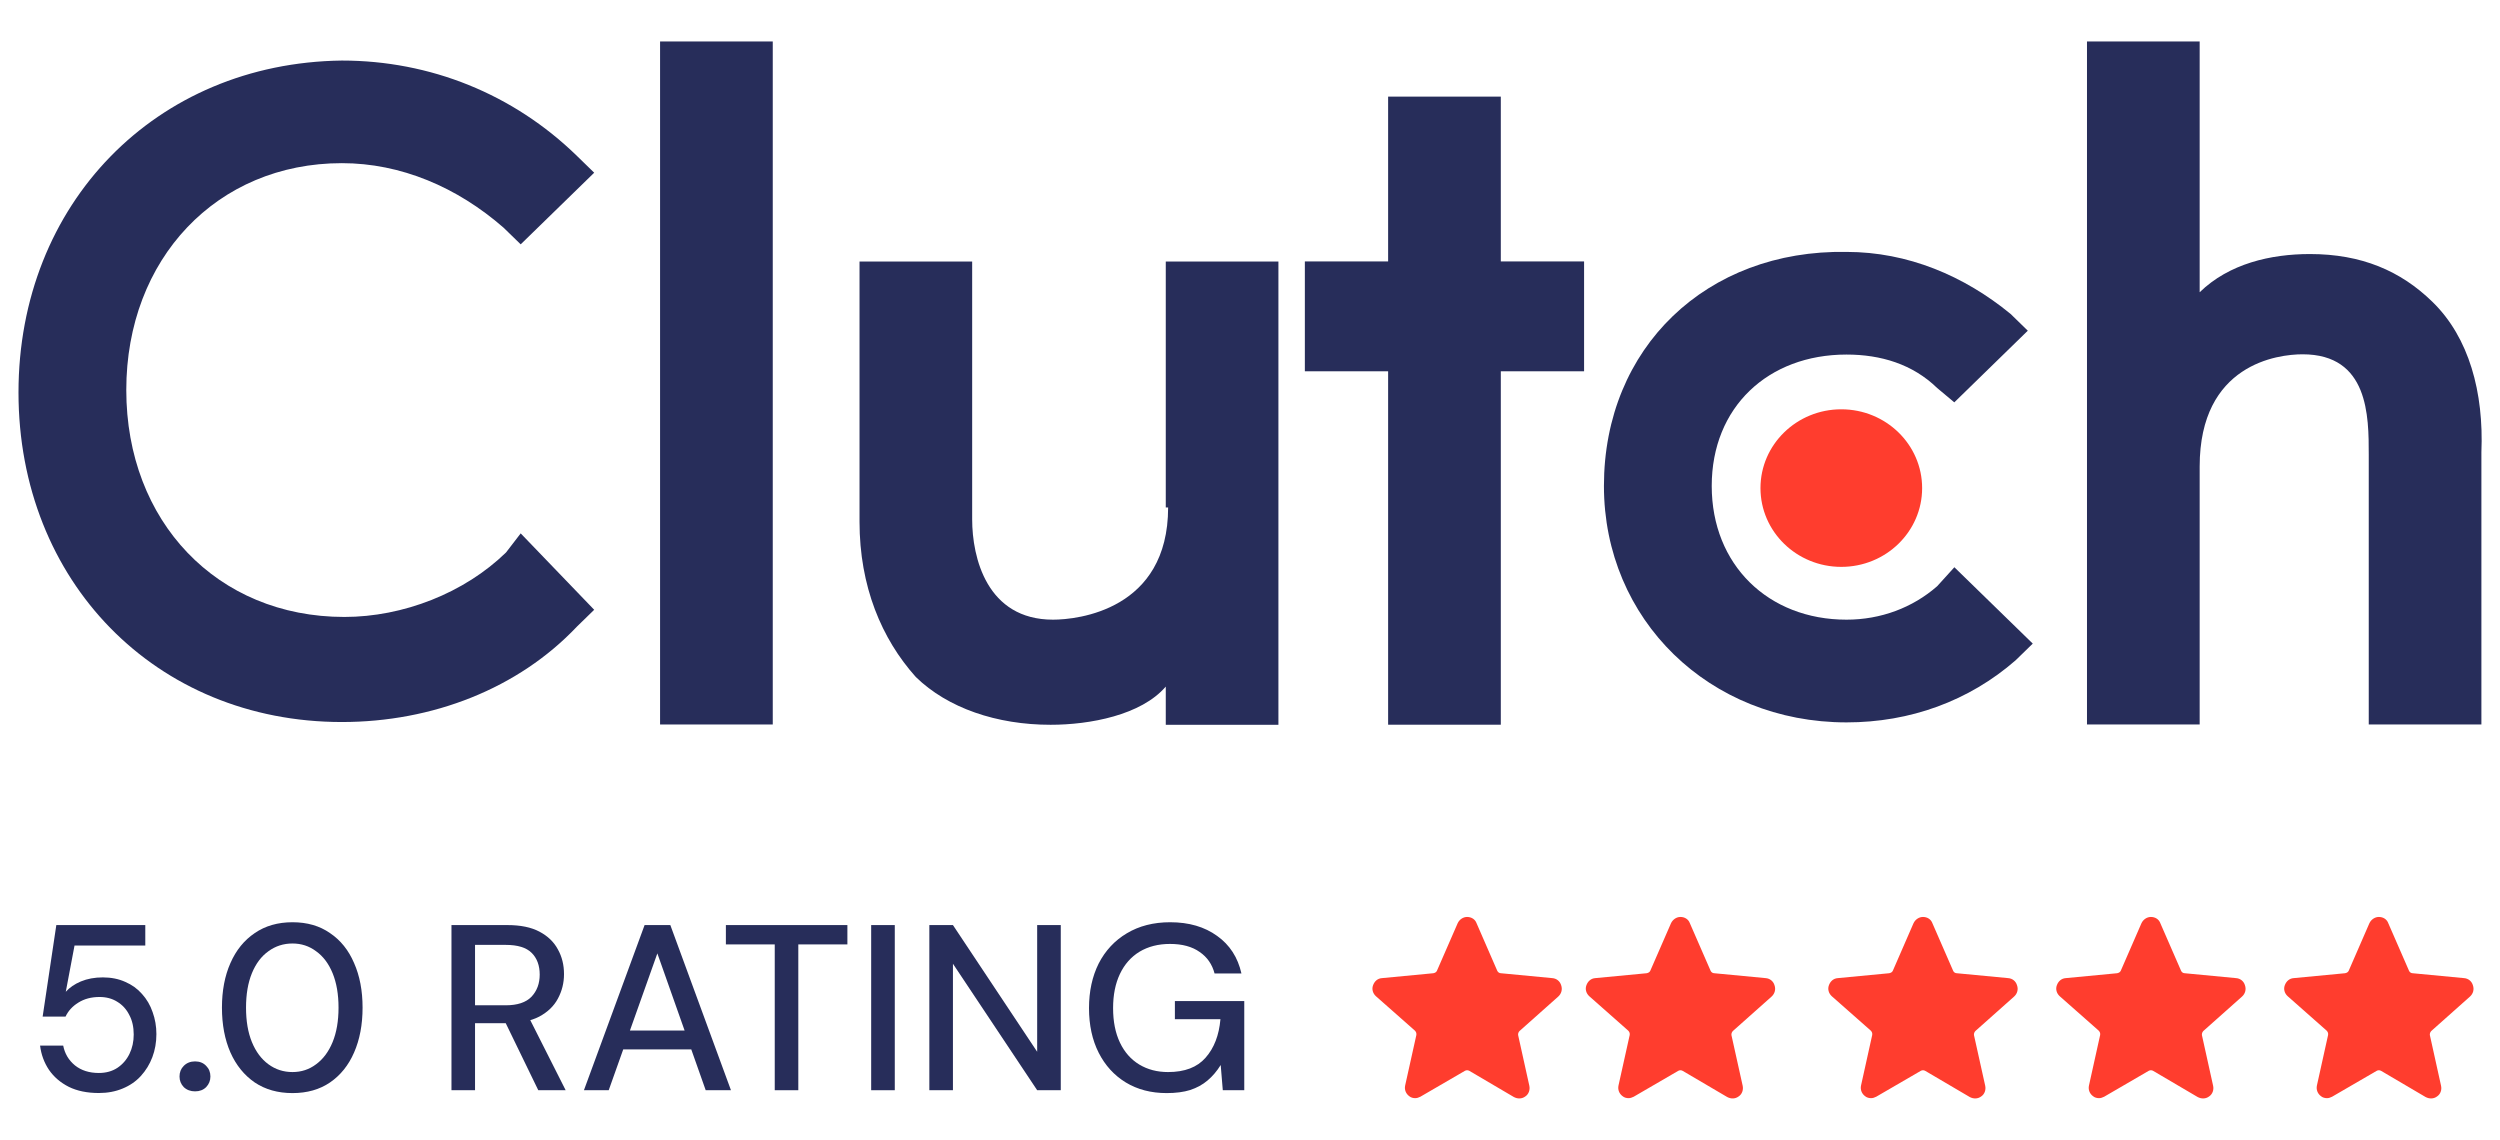 <svg width="68" height="31" viewBox="0 0 68 31" fill="none" xmlns="http://www.w3.org/2000/svg">
<g clip-path="url(#clip0_13096_18928)">
<path d="M21.019 1.128H17.954V19.706H21.019V1.128Z" fill="#272D5A"/>
<path d="M31.773 13.803C31.773 16.595 29.308 16.855 28.642 16.855C26.842 16.855 26.443 15.167 26.443 14.126V7.113H23.379V14.192C23.379 15.946 23.978 17.374 24.911 18.415C25.777 19.259 27.109 19.714 28.577 19.714C29.642 19.714 31.042 19.453 31.709 18.675V19.714H34.773V7.113H31.709V13.803H31.773Z" fill="#272D5A"/>
<path d="M40.822 2.628H37.757V7.111H35.492V10.099H37.757V19.712H40.822V10.099H43.087V7.111H40.822V2.628Z" fill="#272D5A"/>
<path d="M52.691 15.945C52.024 16.529 51.158 16.855 50.225 16.855C48.094 16.855 46.559 15.361 46.559 13.218C46.559 11.075 48.091 9.644 50.225 9.644C51.158 9.644 52.024 9.905 52.691 10.554L53.157 10.944L55.156 8.995L54.689 8.54C53.424 7.501 51.89 6.852 50.225 6.852C46.427 6.786 43.627 9.45 43.627 13.218C43.627 16.855 46.492 19.649 50.225 19.649C51.957 19.649 53.556 19.066 54.824 17.961L55.291 17.506L53.159 15.429L52.691 15.945Z" fill="#272D5A"/>
<path d="M66.161 8.209C65.296 7.365 64.23 6.91 62.83 6.91C61.765 6.91 60.631 7.17 59.831 7.949V1.128H56.766V19.706H59.831V12.69C59.831 9.897 61.962 9.637 62.63 9.637C64.43 9.637 64.43 11.325 64.43 12.366V19.706H67.494V12.301C67.561 10.676 67.162 9.182 66.161 8.209Z" fill="#272D5A"/>
<path d="M50.083 15.419C51.297 15.419 52.282 14.46 52.282 13.276C52.282 12.093 51.297 11.133 50.083 11.133C48.869 11.133 47.885 12.093 47.885 13.276C47.885 14.46 48.869 15.419 50.083 15.419Z" fill="#FF3D2E"/>
<path d="M13.764 15.027C12.631 16.131 10.964 16.781 9.367 16.781C5.901 16.781 3.435 14.182 3.435 10.609C3.435 7.036 5.901 4.438 9.299 4.438C10.899 4.438 12.431 5.087 13.696 6.192L14.163 6.646L16.162 4.698L15.695 4.243C13.963 2.555 11.698 1.647 9.299 1.647C4.234 1.711 0.503 5.544 0.503 10.675C0.503 15.807 4.234 19.639 9.299 19.639C11.765 19.639 14.098 18.729 15.695 17.041L16.162 16.586L14.163 14.508L13.764 15.027Z" fill="#272D5A"/>
<path d="M31.733 29.732C31.309 29.732 30.939 29.635 30.622 29.443C30.306 29.25 30.06 28.981 29.884 28.634C29.709 28.288 29.621 27.883 29.621 27.421C29.621 26.963 29.709 26.559 29.884 26.208C30.064 25.857 30.319 25.583 30.648 25.387C30.982 25.186 31.375 25.085 31.829 25.085C32.338 25.085 32.764 25.209 33.106 25.457C33.449 25.701 33.669 26.041 33.767 26.478H33.036C32.971 26.23 32.837 26.035 32.631 25.894C32.426 25.748 32.156 25.675 31.823 25.675C31.506 25.675 31.23 25.746 30.995 25.887C30.764 26.028 30.586 26.23 30.462 26.491C30.338 26.752 30.276 27.062 30.276 27.421C30.276 27.785 30.338 28.097 30.462 28.358C30.586 28.619 30.762 28.818 30.988 28.955C31.215 29.092 31.476 29.16 31.771 29.16C32.225 29.16 32.565 29.03 32.792 28.769C33.023 28.508 33.158 28.159 33.196 27.723H31.957V27.229H33.844V29.654H33.26L33.203 28.968C33.1 29.135 32.98 29.276 32.843 29.391C32.711 29.503 32.554 29.588 32.375 29.648C32.195 29.704 31.981 29.732 31.733 29.732Z" fill="#272D5A"/>
<path d="M25.278 29.654V25.162H25.92L28.211 28.608V25.162H28.853V29.654H28.211L25.92 26.214V29.654H25.278Z" fill="#272D5A"/>
<path d="M23.696 29.654V25.162H24.338V29.654H23.696Z" fill="#272D5A"/>
<path d="M21.073 29.654V25.688H19.744V25.162H23.049V25.688H21.714V29.654H21.073Z" fill="#272D5A"/>
<path d="M15.883 29.654L17.533 25.162H18.233L19.882 29.654H19.195L17.88 25.932L16.557 29.654H15.883ZM16.628 28.544L16.808 28.03H18.919L19.099 28.544H16.628Z" fill="#272D5A"/>
<path d="M12.28 29.654V25.162H13.801C14.156 25.162 14.447 25.221 14.673 25.341C14.9 25.461 15.067 25.622 15.174 25.823C15.285 26.02 15.341 26.244 15.341 26.497C15.341 26.736 15.285 26.959 15.174 27.164C15.067 27.365 14.898 27.528 14.667 27.652C14.436 27.772 14.141 27.831 13.781 27.831H12.921V29.654H12.28ZM14.641 29.654L13.672 27.658H14.378L15.386 29.654H14.641ZM12.921 27.344H13.756C14.072 27.344 14.305 27.267 14.455 27.113C14.605 26.954 14.68 26.753 14.68 26.509C14.68 26.261 14.607 26.064 14.462 25.919C14.316 25.773 14.081 25.701 13.756 25.701H12.921V27.344Z" fill="#272D5A"/>
<path d="M7.956 29.732C7.558 29.732 7.216 29.635 6.929 29.443C6.643 29.246 6.422 28.974 6.268 28.628C6.114 28.277 6.037 27.87 6.037 27.408C6.037 26.946 6.114 26.542 6.268 26.195C6.422 25.844 6.643 25.573 6.929 25.38C7.216 25.183 7.558 25.085 7.956 25.085C8.354 25.085 8.694 25.183 8.976 25.38C9.263 25.573 9.481 25.844 9.631 26.195C9.785 26.542 9.862 26.946 9.862 27.408C9.862 27.87 9.785 28.277 9.631 28.628C9.481 28.974 9.263 29.246 8.976 29.443C8.694 29.635 8.354 29.732 7.956 29.732ZM7.956 29.16C8.196 29.16 8.41 29.09 8.598 28.948C8.79 28.807 8.94 28.606 9.047 28.345C9.154 28.084 9.208 27.772 9.208 27.408C9.208 27.044 9.154 26.732 9.047 26.471C8.94 26.21 8.79 26.011 8.598 25.874C8.41 25.733 8.196 25.663 7.956 25.663C7.712 25.663 7.494 25.733 7.301 25.874C7.109 26.011 6.959 26.21 6.852 26.471C6.745 26.732 6.692 27.044 6.692 27.408C6.692 27.772 6.745 28.084 6.852 28.345C6.959 28.606 7.109 28.807 7.301 28.948C7.494 29.09 7.712 29.16 7.956 29.16Z" fill="#272D5A"/>
<path d="M5.306 29.685C5.182 29.685 5.079 29.646 4.998 29.569C4.921 29.488 4.883 29.392 4.883 29.281C4.883 29.165 4.921 29.069 4.998 28.992C5.079 28.91 5.182 28.87 5.306 28.87C5.43 28.87 5.531 28.91 5.608 28.992C5.685 29.069 5.723 29.165 5.723 29.281C5.723 29.392 5.685 29.488 5.608 29.569C5.531 29.646 5.43 29.685 5.306 29.685Z" fill="#272D5A"/>
<path d="M2.688 29.73C2.371 29.73 2.099 29.674 1.873 29.563C1.646 29.448 1.466 29.294 1.333 29.101C1.201 28.904 1.12 28.684 1.09 28.44H1.719C1.761 28.658 1.868 28.838 2.039 28.979C2.211 29.116 2.427 29.185 2.688 29.185C2.884 29.185 3.053 29.138 3.195 29.044C3.336 28.949 3.445 28.823 3.522 28.665C3.599 28.506 3.637 28.331 3.637 28.139C3.637 27.933 3.597 27.756 3.516 27.606C3.439 27.452 3.329 27.332 3.188 27.247C3.051 27.161 2.891 27.118 2.707 27.118C2.484 27.118 2.292 27.169 2.129 27.272C1.971 27.37 1.855 27.497 1.783 27.651H1.16L1.532 25.161H3.952V25.719H2.027L1.789 26.977C1.892 26.861 2.029 26.767 2.2 26.695C2.375 26.622 2.574 26.585 2.797 26.585C3.024 26.585 3.227 26.626 3.406 26.707C3.586 26.784 3.738 26.893 3.862 27.035C3.99 27.176 4.087 27.341 4.151 27.529C4.219 27.717 4.254 27.916 4.254 28.126C4.254 28.352 4.217 28.562 4.144 28.755C4.072 28.947 3.967 29.118 3.83 29.268C3.697 29.413 3.533 29.527 3.336 29.608C3.143 29.689 2.927 29.73 2.688 29.73Z" fill="#272D5A"/>
<path d="M38.493 29.87C38.439 29.87 38.376 29.855 38.33 29.815C38.236 29.745 38.197 29.636 38.22 29.526L38.525 28.152C38.532 28.105 38.517 28.066 38.486 28.034L37.425 27.097C37.339 27.019 37.308 26.902 37.347 26.8C37.386 26.691 37.471 26.613 37.589 26.605L38.985 26.472C39.032 26.464 39.071 26.441 39.086 26.402L39.648 25.113C39.694 25.012 39.796 24.941 39.905 24.941C40.022 24.941 40.124 25.004 40.163 25.113L40.724 26.402C40.74 26.441 40.779 26.472 40.825 26.472L42.222 26.605C42.339 26.613 42.432 26.691 42.464 26.8C42.503 26.91 42.471 27.027 42.386 27.105L41.333 28.042C41.301 28.073 41.286 28.12 41.294 28.159L41.598 29.534C41.621 29.644 41.582 29.761 41.489 29.823C41.395 29.893 41.278 29.893 41.177 29.839L39.968 29.128C39.928 29.105 39.882 29.105 39.843 29.128L38.634 29.831C38.587 29.855 38.54 29.87 38.493 29.87Z" fill="#FF3D2E"/>
<path d="M50.893 29.87C50.838 29.87 50.776 29.855 50.729 29.815C50.636 29.745 50.597 29.636 50.62 29.526L50.924 28.152C50.932 28.105 50.917 28.066 50.886 28.034L49.824 27.097C49.739 27.019 49.707 26.902 49.746 26.8C49.785 26.691 49.871 26.613 49.988 26.605L51.384 26.472C51.431 26.464 51.47 26.441 51.486 26.402L52.047 25.113C52.094 25.012 52.195 24.941 52.305 24.941C52.422 24.941 52.523 25.004 52.562 25.113L53.124 26.402C53.139 26.441 53.178 26.472 53.225 26.472L54.622 26.605C54.739 26.613 54.832 26.691 54.863 26.8C54.903 26.91 54.871 27.027 54.785 27.105L53.732 28.042C53.701 28.073 53.685 28.12 53.693 28.159L53.998 29.534C54.021 29.644 53.982 29.761 53.889 29.823C53.795 29.893 53.678 29.893 53.577 29.839L52.367 29.128C52.328 29.105 52.282 29.105 52.243 29.128L51.033 29.831C50.987 29.855 50.94 29.87 50.893 29.87Z" fill="#FF3D2E"/>
<path d="M44.296 29.87C44.242 29.87 44.179 29.855 44.133 29.815C44.039 29.745 44 29.636 44.023 29.526L44.328 28.152C44.335 28.105 44.32 28.066 44.288 28.034L43.228 27.097C43.142 27.019 43.111 26.902 43.15 26.8C43.189 26.691 43.275 26.613 43.391 26.605L44.788 26.472C44.834 26.464 44.873 26.441 44.889 26.402L45.451 25.113C45.498 25.012 45.599 24.941 45.708 24.941C45.825 24.941 45.926 25.004 45.965 25.113L46.527 26.402C46.543 26.441 46.582 26.472 46.629 26.472L48.025 26.605C48.142 26.613 48.236 26.691 48.267 26.8C48.306 26.91 48.274 27.027 48.189 27.105L47.136 28.042C47.104 28.073 47.089 28.12 47.096 28.159L47.401 29.534C47.424 29.644 47.385 29.761 47.291 29.823C47.198 29.893 47.081 29.893 46.98 29.839L45.77 29.128C45.731 29.105 45.685 29.105 45.646 29.128L44.437 29.831C44.39 29.855 44.343 29.87 44.296 29.87Z" fill="#FF3D2E"/>
<path d="M57.093 29.87C57.038 29.87 56.976 29.855 56.929 29.815C56.835 29.745 56.796 29.636 56.82 29.526L57.124 28.152C57.132 28.105 57.116 28.066 57.085 28.034L56.024 27.097C55.938 27.019 55.907 26.902 55.946 26.8C55.985 26.691 56.071 26.613 56.188 26.605L57.584 26.472C57.631 26.464 57.67 26.441 57.686 26.402L58.247 25.113C58.294 25.012 58.395 24.941 58.504 24.941C58.622 24.941 58.723 25.004 58.762 25.113L59.324 26.402C59.339 26.441 59.378 26.472 59.425 26.472L60.821 26.605C60.938 26.613 61.032 26.691 61.063 26.8C61.102 26.91 61.071 27.027 60.985 27.105L59.932 28.042C59.901 28.073 59.886 28.12 59.893 28.159L60.197 29.534C60.221 29.644 60.181 29.761 60.088 29.823C59.995 29.893 59.878 29.893 59.776 29.839L58.567 29.128C58.528 29.105 58.481 29.105 58.442 29.128L57.233 29.831C57.187 29.855 57.139 29.87 57.093 29.87Z" fill="#FF3D2E"/>
<path d="M63.293 29.87C63.239 29.87 63.176 29.855 63.129 29.815C63.036 29.745 62.997 29.636 63.02 29.526L63.324 28.152C63.332 28.105 63.316 28.066 63.285 28.034L62.225 27.097C62.138 27.019 62.107 26.902 62.146 26.8C62.186 26.691 62.271 26.613 62.388 26.605L63.784 26.472C63.831 26.464 63.87 26.441 63.886 26.402L64.447 25.113C64.494 25.012 64.596 24.941 64.705 24.941C64.822 24.941 64.923 25.004 64.962 25.113L65.524 26.402C65.539 26.441 65.579 26.472 65.625 26.472L67.022 26.605C67.138 26.613 67.232 26.691 67.263 26.8C67.302 26.91 67.271 27.027 67.185 27.105L66.132 28.042C66.101 28.073 66.085 28.12 66.093 28.159L66.397 29.534C66.421 29.644 66.382 29.761 66.288 29.823C66.195 29.893 66.078 29.893 65.976 29.839L64.767 29.128C64.728 29.105 64.681 29.105 64.643 29.128L63.433 29.831C63.387 29.855 63.34 29.87 63.293 29.87Z" fill="#FF3D2E"/>
</g>
<defs>
<clipPath id="clip0_13096_18928">
<rect width="67.5" height="30" fill="white" transform="translate(0.25 0.5)"/>
</clipPath>
</defs>
</svg>
